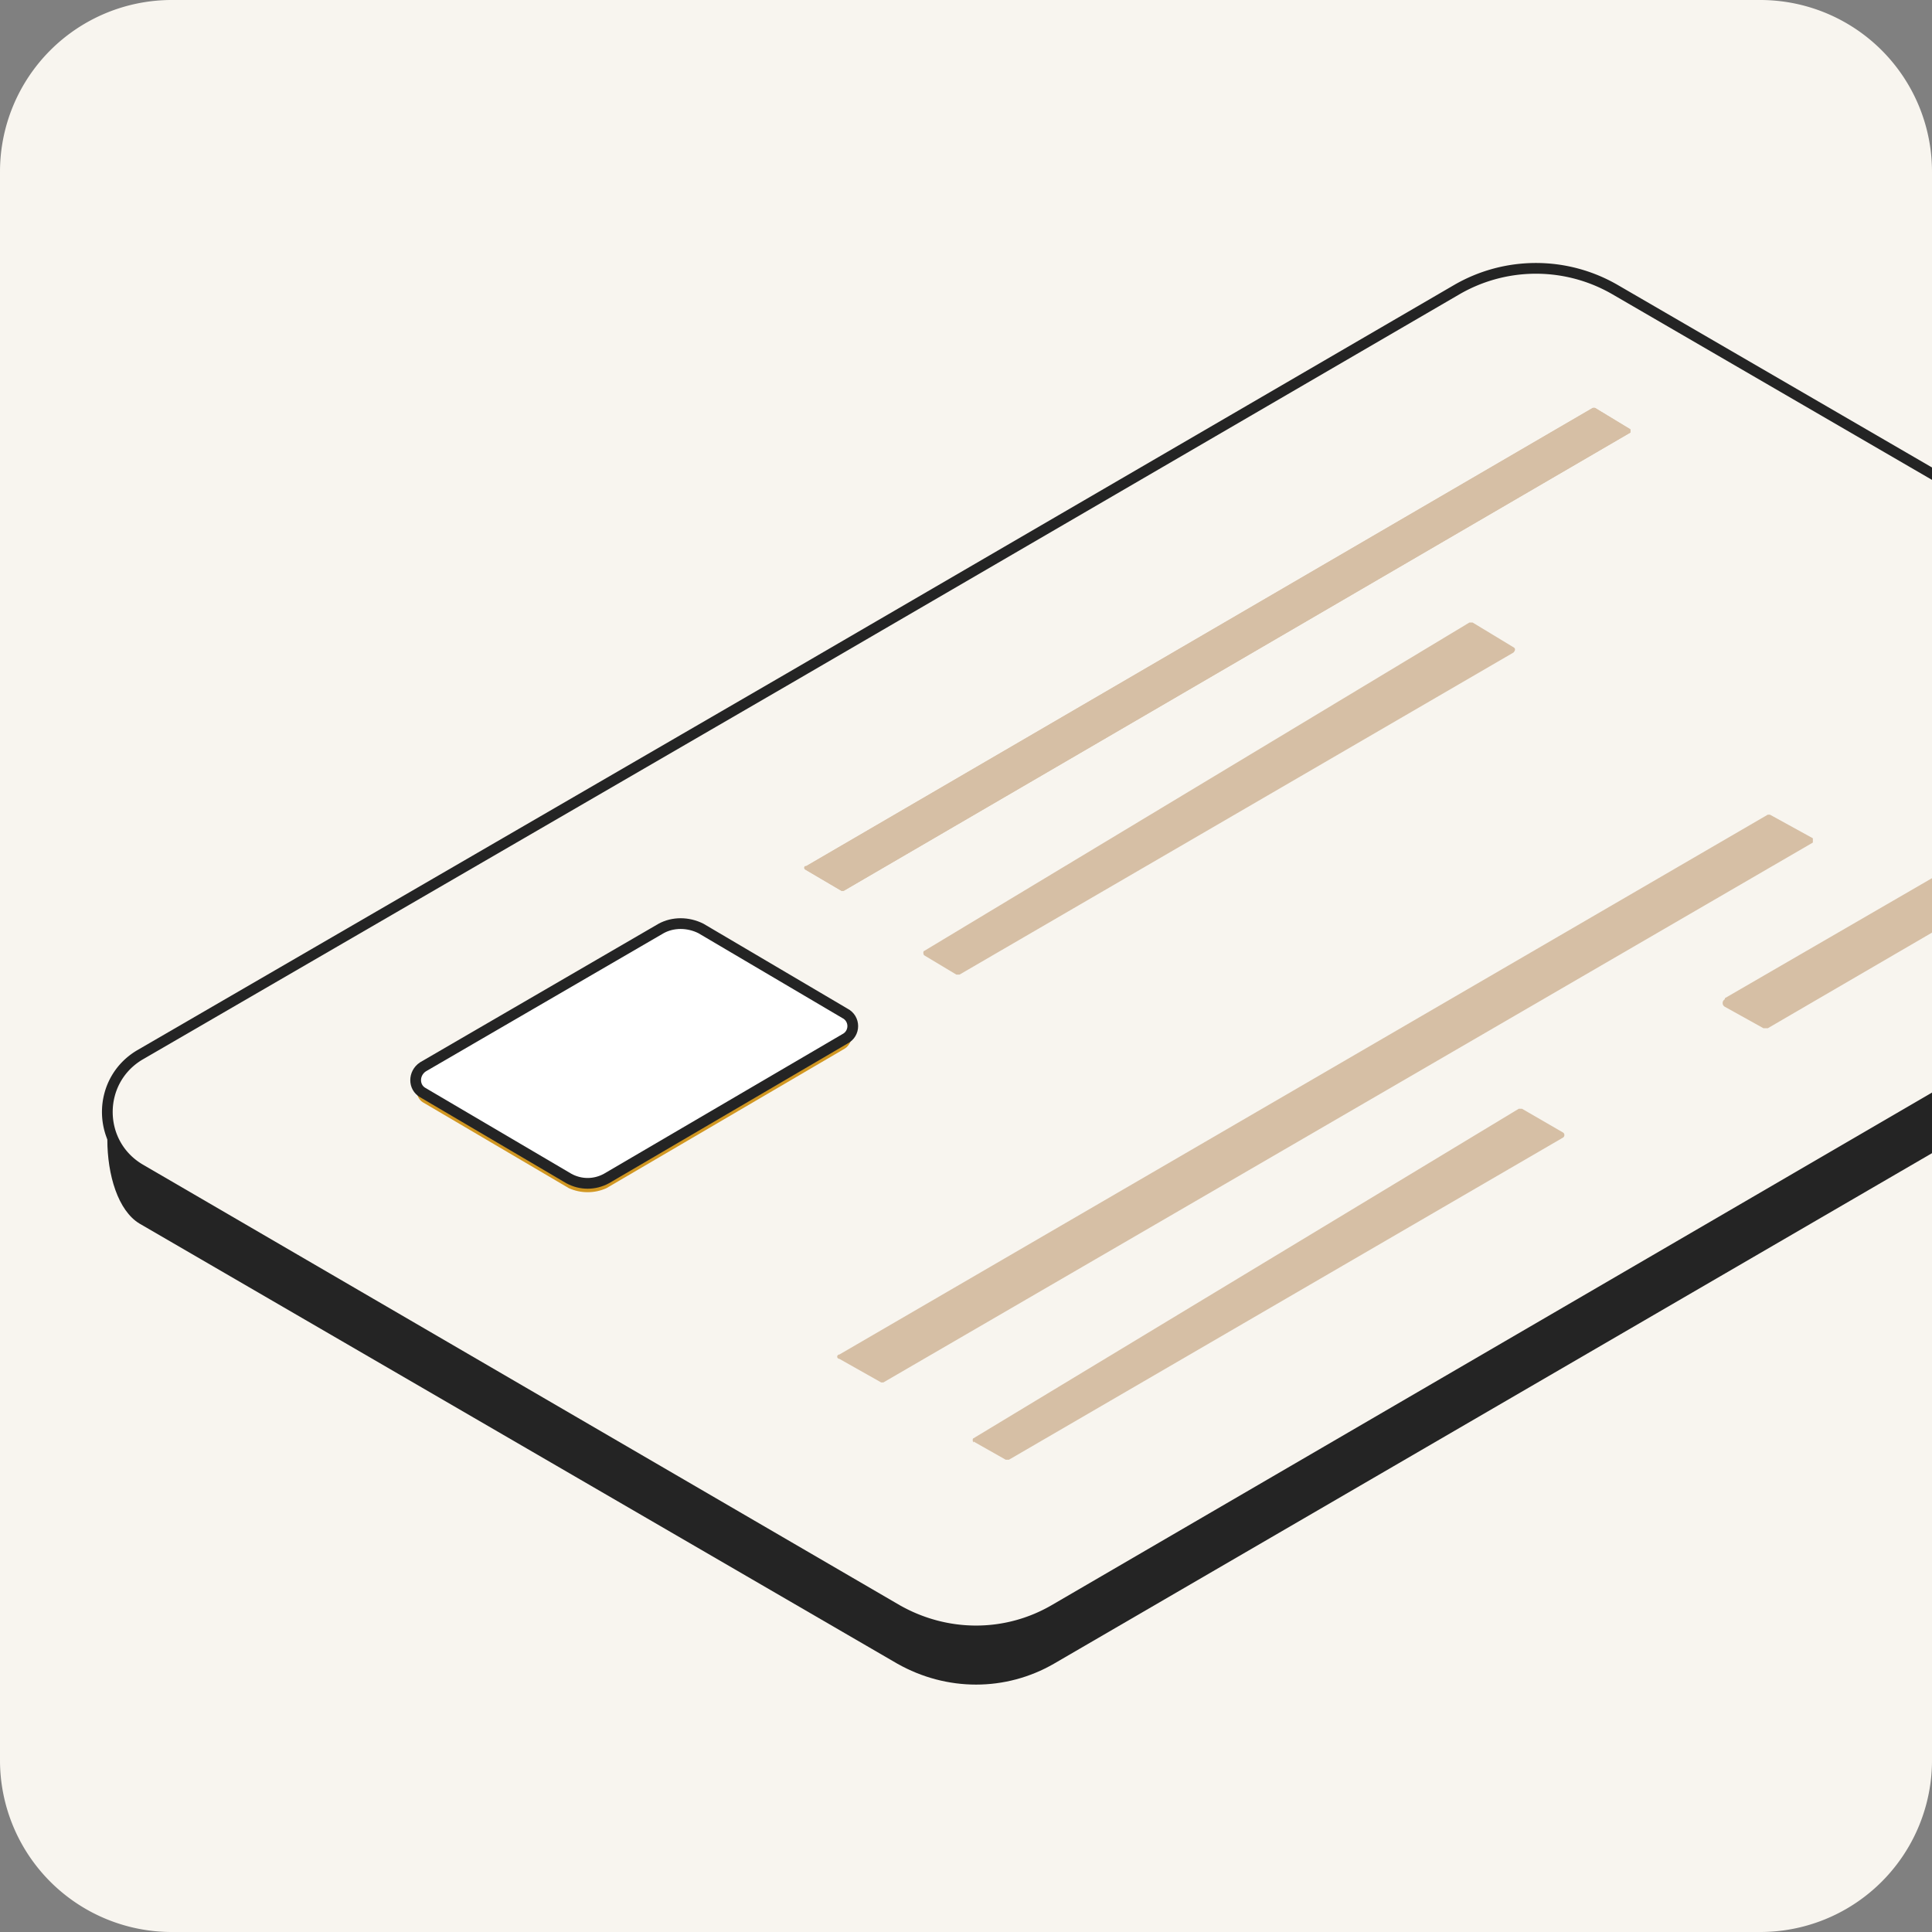 <svg xmlns="http://www.w3.org/2000/svg" width="180" height="180" fill="none"><rect width="100%" height="100%" fill="#808080" stroke="none"/><g clip-path="url(#A)"><path fill="#f8f5ef" d="M0 16A16 16 0 0 1 16 0h148a16 16 0 0 1 16 16v148a16 16 0 0 1-16 16H16a16 16 0 0 1-16-16V16Z"/><path fill="#242424" d="M83.6 155 13 114c-4-2.4-4-13.3 0-15.7 4.6-2.6 203.4-33 208-30.3 4 2.3 4 13.2 0 15.6L98.2 155c-4.5 2.6-10 2.6-14.6 0Z"/><path fill="#f8f5ef" stroke="#242424" d="M221 78.5 98.2 150c-4.5 2.6-10 2.6-14.6 0L13 108.9c-4-2.4-4-8.2 0-10.6l60.5-35.1L135.7 27a14.7 14.7 0 0 1 14.8 0l53.9 31.3L221 68c4 2.3 4 8.2 0 10.5Z"/><path fill="#d19722" d="M39.4 99.4c1.2-.6 38.2-5.7 39.3-5 1 .5 1 2.7 0 3.3l-22.2 13c-1.1.5-2.4.5-3.5 0l-13.6-8c-.9-.5-.9-2.7 0-3.3Z"/><path fill="#fff" stroke="#242424" d="m39.4 99.4 22.2-12.9c1.1-.6 2.5-.6 3.7 0l13.4 7.9c1 .5 1 1.9 0 2.4l-22.2 13c-1.1.6-2.4.6-3.5 0l-13.6-8c-.9-.5-.9-1.8 0-2.4Z"/><g fill="#b4895b" opacity=".5"><path d="m78.2 126.2 86.5-50.3h.2l4 2.2v.4l-86.6 50.3h-.2l-3.9-2.2a.2.2 0 0 1 0-.4ZM75.1 80.7 148.4 38h.2l3.3 2v.3L78.6 83h-.2L75 81a.2.2 0 0 1 0-.3Z"/><path d="M75.1 80.7L148.4 38h.2l3.3 2v.3L78.6 83h-.2L75 81a.2.2 0 0 1 0-.3zm15.6 53.6l3 1.7h.3l51.6-30c.2-.1.2-.4 0-.5l-3.8-2.2h-.3L90.7 134c-.1 0-.1.3 0 .4zM86.1 89l3 1.8h.3l51.6-30c.2-.2.2-.4 0-.5l-3.8-2.3h-.3L86.1 88.6c-.1 0-.1.3 0 .4zm74.6 4l34-19.7h.4l3.6 2c.3.2.3.6 0 .7l-34 19.8h-.4l-3.6-2a.4.4 0 0 1 0-.7z"/></g></g><defs><clipPath id="A"><path fill="#fff" d="M0 0h180v180H0z"/></clipPath></defs></svg>